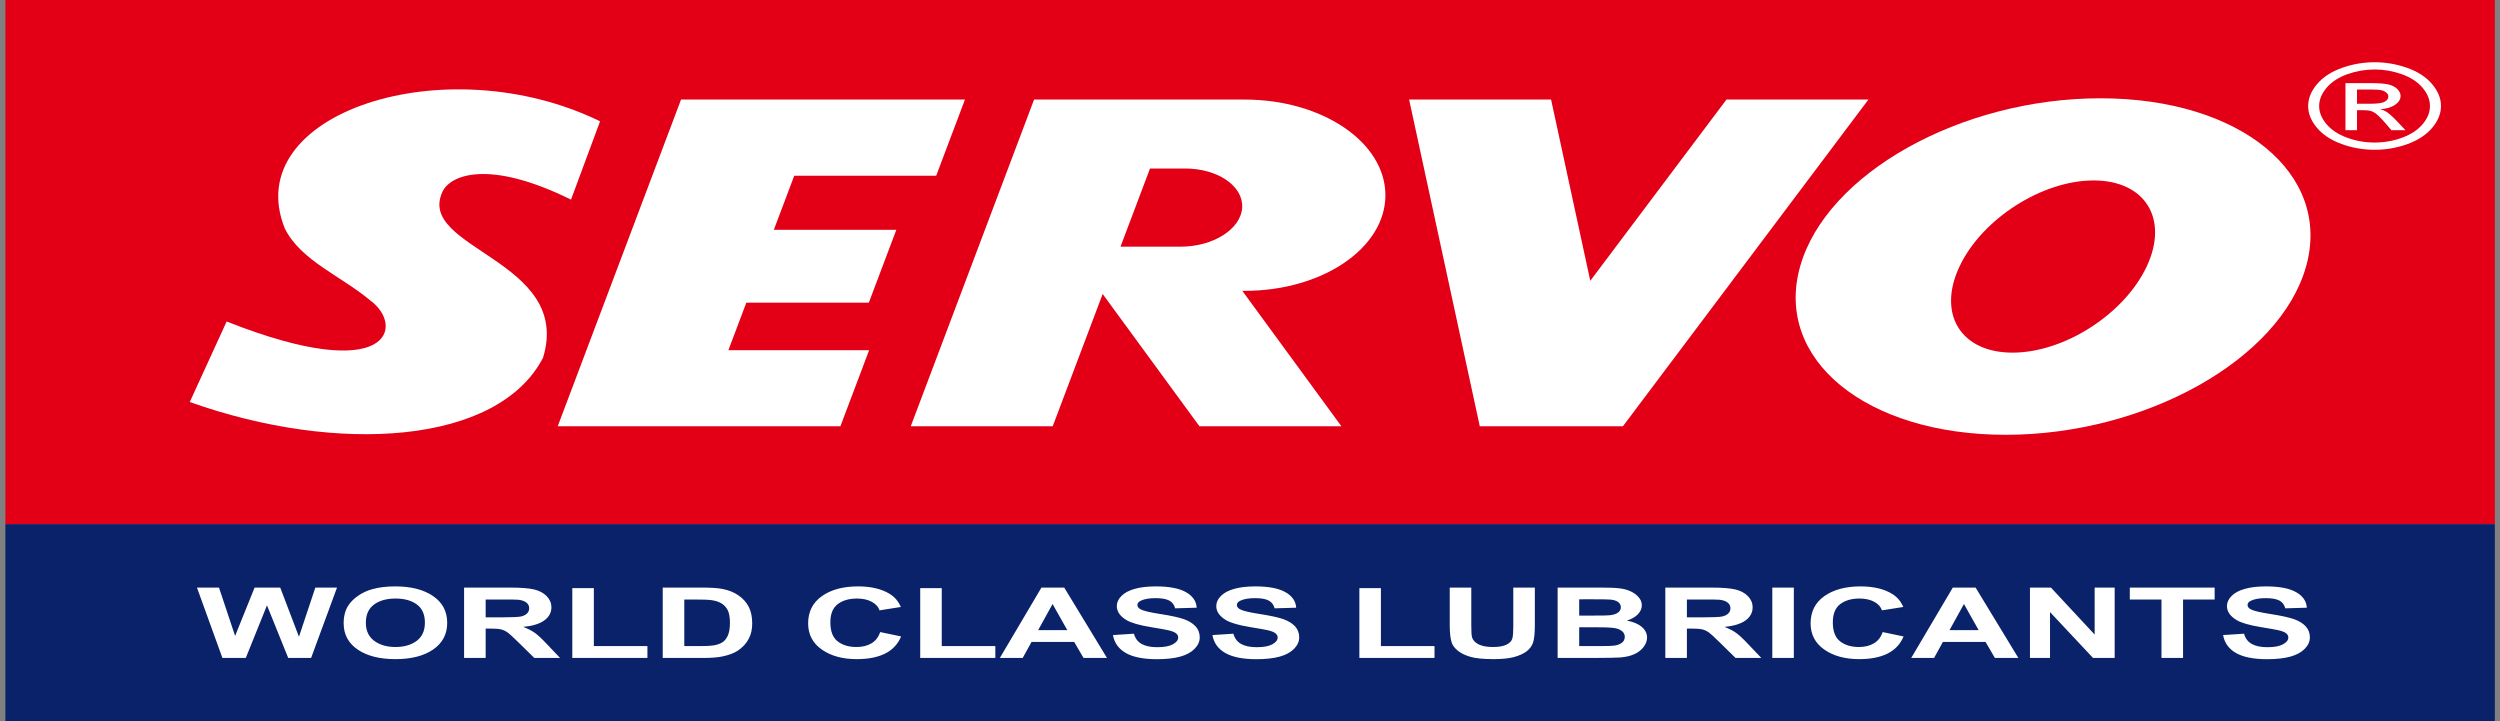 <svg width="208" height="60" viewBox="0 0 208 60" fill="none" xmlns="http://www.w3.org/2000/svg">
<rect x="0" y="0" width="208" height="60" fill="#808080" stroke="none"/>
<path fill-rule="evenodd" clip-rule="evenodd" d="M0.448 0H207.571V43.613H0.448V0Z" fill="#E30016"/>
<path fill-rule="evenodd" clip-rule="evenodd" d="M0.448 60H207.571V43.613H0.448V60Z" fill="#092269"/>
<path fill-rule="evenodd" clip-rule="evenodd" d="M46.401 35.468H56.145H58.212H69.921L72.312 29.134H60.603L62.094 25.184H72.286L74.575 19.119H64.383L66.082 14.619H77.892L80.284 8.284H68.473H66.508H56.662L46.401 35.468Z" fill="white"/>
<path fill-rule="evenodd" clip-rule="evenodd" d="M99.796 35.468H111.607L103.359 24.197L103.567 24.198C110.027 24.198 115.266 20.635 115.266 16.241C115.266 11.848 110.027 8.284 103.567 8.284H97.846H91.715H90.373H86.035L75.774 35.468H87.585L91.741 24.46L99.796 35.468ZM95.681 14.02H98.604C101.318 14.02 103.453 15.483 103.349 17.272C103.246 19.06 100.941 20.523 98.227 20.523H93.226L95.681 14.02Z" fill="white"/>
<path fill-rule="evenodd" clip-rule="evenodd" d="M123.213 35.468H134.929H135.024L155.452 8.284H143.641L132.311 23.362L129.05 8.284H117.239L123.118 35.468H123.213Z" fill="white"/>
<path fill-rule="evenodd" clip-rule="evenodd" d="M174.756 8.178C186.378 8.178 194.039 14.447 191.864 22.176C189.688 29.906 178.498 36.175 166.877 36.175C155.253 36.175 147.593 29.906 149.769 22.176C151.944 14.447 163.133 8.178 174.756 8.178ZM174.188 15.013C178.488 15.013 180.465 18.221 178.604 22.177C176.742 26.133 171.744 29.34 167.443 29.34C163.144 29.34 161.166 26.133 163.029 22.177C164.89 18.221 169.888 15.013 174.188 15.013Z" fill="white"/>
<path fill-rule="evenodd" clip-rule="evenodd" d="M47.508 16.608C48.313 14.436 49.12 12.264 49.926 10.093C37.05 3.806 19.857 9.435 23.694 19.004C25.011 21.679 28.408 22.979 30.764 24.966C33.73 27.087 32.519 32.164 18.857 26.748C17.835 28.982 16.811 31.215 15.788 33.448C28.099 37.831 41.429 36.993 45.182 29.76C47.661 21.604 34.528 20.72 36.828 15.924C37.458 14.609 40.568 13.184 47.508 16.608Z" fill="white"/>
<path fill-rule="evenodd" clip-rule="evenodd" d="M18.505 54.741L16.387 48.887H18.22L19.56 52.908L21.183 48.887H23.315L24.873 52.976L26.236 48.887H28.04L25.884 54.741H23.98L22.213 50.365L20.45 54.741H18.505ZM28.592 51.851C28.592 51.254 28.727 50.753 28.998 50.348C29.2 50.051 29.475 49.784 29.825 49.546C30.174 49.31 30.557 49.134 30.971 49.02C31.526 48.864 32.164 48.788 32.887 48.788C34.197 48.788 35.243 49.055 36.029 49.591C36.815 50.124 37.207 50.869 37.207 51.822C37.207 52.768 36.816 53.507 36.036 54.041C35.257 54.574 34.215 54.84 32.911 54.84C31.591 54.84 30.541 54.575 29.761 54.044C28.981 53.513 28.592 52.781 28.592 51.851ZM30.439 51.811C30.439 52.473 30.673 52.976 31.136 53.318C31.601 53.66 32.19 53.831 32.906 53.831C33.62 53.831 34.206 53.661 34.666 53.321C35.123 52.982 35.352 52.473 35.352 51.795C35.352 51.124 35.129 50.623 34.684 50.292C34.238 49.963 33.644 49.798 32.906 49.798C32.166 49.798 31.57 49.966 31.118 50.299C30.667 50.634 30.439 51.136 30.439 51.811ZM38.612 54.741V48.887H42.388C43.336 48.887 44.025 48.94 44.456 49.046C44.885 49.15 45.231 49.338 45.49 49.606C45.749 49.876 45.877 50.182 45.877 50.528C45.877 50.968 45.68 51.331 45.288 51.617C44.897 51.902 44.311 52.084 43.531 52.157C43.92 52.307 44.241 52.471 44.492 52.649C44.745 52.827 45.085 53.144 45.512 53.599L46.598 54.741H44.454L43.157 53.467C42.695 53.012 42.382 52.726 42.211 52.606C42.042 52.488 41.863 52.408 41.672 52.363C41.482 52.32 41.181 52.297 40.769 52.297H40.407V54.741H38.612ZM40.407 51.363H41.732C42.592 51.363 43.129 51.338 43.345 51.292C43.557 51.244 43.724 51.161 43.848 51.044C43.967 50.926 44.029 50.781 44.029 50.604C44.029 50.408 43.949 50.249 43.79 50.128C43.63 50.006 43.405 49.93 43.114 49.898C42.968 49.884 42.532 49.88 41.805 49.88H40.407V51.363ZM47.615 54.741V48.935H49.408V53.755H53.866V54.741H47.615ZM55.139 48.887H58.418C59.157 48.887 59.718 48.924 60.106 49C60.629 49.1 61.075 49.28 61.445 49.54C61.817 49.796 62.1 50.112 62.295 50.486C62.487 50.861 62.584 51.322 62.584 51.871C62.584 52.352 62.492 52.768 62.312 53.116C62.091 53.542 61.774 53.887 61.359 54.15C61.051 54.35 60.631 54.505 60.1 54.617C59.706 54.7 59.176 54.741 58.512 54.741H55.139V48.887ZM56.933 49.879V53.755H58.27C58.771 53.755 59.133 53.737 59.356 53.699C59.645 53.651 59.887 53.57 60.081 53.456C60.272 53.341 60.428 53.152 60.55 52.891C60.67 52.629 60.731 52.27 60.731 51.818C60.731 51.365 60.67 51.019 60.55 50.777C60.428 50.534 60.257 50.344 60.041 50.21C59.822 50.074 59.544 49.982 59.21 49.934C58.96 49.896 58.469 49.879 57.737 49.879H56.933ZM73.236 52.589L74.973 52.952C74.707 53.591 74.263 54.065 73.644 54.376C73.026 54.685 72.237 54.84 71.284 54.84C70.105 54.84 69.135 54.575 68.376 54.044C67.618 53.513 67.237 52.787 67.237 51.867C67.237 50.892 67.62 50.136 68.383 49.597C69.146 49.058 70.149 48.788 71.393 48.788C72.479 48.788 73.362 49 74.04 49.423C74.446 49.673 74.748 50.032 74.951 50.501L73.174 50.781C73.072 50.477 72.852 50.237 72.517 50.062C72.183 49.885 71.778 49.798 71.303 49.798C70.645 49.798 70.109 49.953 69.7 50.265C69.29 50.576 69.086 51.08 69.086 51.779C69.086 52.518 69.286 53.046 69.692 53.359C70.094 53.675 70.62 53.831 71.266 53.831C71.744 53.831 72.153 53.731 72.496 53.531C72.838 53.332 73.085 53.017 73.236 52.589ZM76.562 54.741V48.935H78.354V53.755H82.812V54.741H76.562ZM92.101 54.741H90.149L89.374 53.411H85.823L85.09 54.741H83.188L86.648 48.887H88.544L92.101 54.741ZM88.798 52.426L87.574 50.253L86.376 52.426H88.798ZM92.597 52.837L94.343 52.724C94.447 53.111 94.659 53.395 94.98 53.576C95.302 53.756 95.734 53.847 96.279 53.847C96.857 53.847 97.293 53.767 97.585 53.604C97.879 53.444 98.025 53.256 98.025 53.04C98.025 52.902 97.964 52.784 97.839 52.687C97.717 52.589 97.502 52.505 97.195 52.434C96.985 52.385 96.505 52.3 95.759 52.178C94.798 52.02 94.124 51.828 93.737 51.598C93.19 51.277 92.918 50.884 92.918 50.421C92.918 50.123 93.046 49.845 93.303 49.584C93.558 49.325 93.929 49.127 94.411 48.992C94.894 48.856 95.476 48.788 96.158 48.788C97.274 48.788 98.112 48.948 98.676 49.27C99.24 49.594 99.535 50.023 99.564 50.561L97.771 50.613C97.694 50.311 97.53 50.096 97.277 49.964C97.024 49.832 96.647 49.766 96.141 49.766C95.62 49.766 95.211 49.837 94.916 49.978C94.726 50.068 94.632 50.189 94.632 50.34C94.632 50.48 94.72 50.598 94.898 50.696C95.124 50.821 95.673 50.953 96.546 51.087C97.42 51.224 98.064 51.364 98.483 51.508C98.9 51.654 99.226 51.852 99.465 52.104C99.7 52.356 99.818 52.667 99.818 53.036C99.818 53.371 99.677 53.687 99.393 53.978C99.11 54.27 98.711 54.489 98.195 54.631C97.678 54.774 97.034 54.845 96.261 54.845C95.139 54.845 94.276 54.674 93.674 54.333C93.073 53.99 92.713 53.492 92.597 52.837ZM100.874 52.837L102.619 52.724C102.722 53.111 102.936 53.395 103.257 53.576C103.578 53.756 104.011 53.847 104.556 53.847C105.133 53.847 105.57 53.767 105.861 53.604C106.154 53.444 106.301 53.256 106.301 53.04C106.301 52.902 106.24 52.784 106.115 52.687C105.993 52.589 105.779 52.505 105.471 52.434C105.261 52.385 104.781 52.3 104.035 52.178C103.074 52.02 102.4 51.828 102.013 51.598C101.466 51.277 101.194 50.884 101.194 50.421C101.194 50.123 101.321 49.845 101.579 49.584C101.834 49.325 102.205 49.127 102.687 48.992C103.17 48.856 103.752 48.788 104.434 48.788C105.55 48.788 106.388 48.948 106.952 49.27C107.516 49.594 107.811 50.023 107.84 50.561L106.047 50.613C105.97 50.311 105.806 50.096 105.553 49.964C105.3 49.832 104.923 49.766 104.417 49.766C103.896 49.766 103.487 49.837 103.193 49.978C103.002 50.068 102.908 50.189 102.908 50.34C102.908 50.48 102.996 50.598 103.175 50.696C103.4 50.821 103.95 50.953 104.822 51.087C105.696 51.224 106.34 51.364 106.759 51.508C107.176 51.654 107.502 51.852 107.742 52.104C107.976 52.356 108.094 52.667 108.094 53.036C108.094 53.371 107.953 53.687 107.67 53.978C107.386 54.27 106.988 54.489 106.471 54.631C105.954 54.774 105.31 54.845 104.538 54.845C103.415 54.845 102.552 54.674 101.951 54.333C101.349 53.99 100.989 53.492 100.874 52.837ZM113.1 54.741V48.935H114.892V53.755H119.351V54.741H113.1ZM120.618 48.887H122.412V52.058C122.412 52.56 122.433 52.888 122.477 53.036C122.553 53.276 122.737 53.468 123.025 53.613C123.315 53.759 123.711 53.831 124.21 53.831C124.718 53.831 125.104 53.763 125.362 53.625C125.62 53.489 125.776 53.32 125.827 53.12C125.881 52.921 125.906 52.589 125.906 52.126V48.887H127.699V51.962C127.699 52.666 127.65 53.161 127.554 53.452C127.456 53.742 127.278 53.986 127.018 54.186C126.758 54.386 126.409 54.544 125.975 54.664C125.538 54.782 124.967 54.84 124.263 54.84C123.417 54.84 122.773 54.776 122.334 54.647C121.897 54.517 121.551 54.35 121.297 54.144C121.042 53.938 120.875 53.722 120.794 53.496C120.675 53.16 120.618 52.666 120.618 52.011V48.887ZM129.595 48.887H133.145C133.849 48.887 134.374 48.905 134.718 48.946C135.064 48.984 135.372 49.065 135.646 49.187C135.918 49.31 136.144 49.472 136.325 49.677C136.508 49.88 136.599 50.109 136.599 50.361C136.599 50.634 136.486 50.888 136.264 51.116C136.039 51.345 135.734 51.517 135.352 51.631C135.891 51.734 136.31 51.912 136.599 52.161C136.89 52.412 137.035 52.707 137.035 53.044C137.035 53.31 136.942 53.569 136.754 53.821C136.566 54.072 136.31 54.274 135.984 54.424C135.659 54.574 135.259 54.666 134.781 54.702C134.482 54.723 133.762 54.737 132.618 54.741H129.595V48.887ZM131.39 49.862V51.216H132.564C133.263 51.216 133.696 51.209 133.867 51.194C134.173 51.17 134.415 51.102 134.59 50.987C134.767 50.87 134.854 50.718 134.854 50.528C134.854 50.347 134.78 50.2 134.629 50.087C134.475 49.974 134.249 49.906 133.951 49.883C133.774 49.868 133.262 49.861 132.419 49.861L131.39 49.862ZM131.39 52.19V53.755H133.048C133.695 53.755 134.105 53.744 134.278 53.718C134.545 53.687 134.763 53.609 134.93 53.486C135.098 53.362 135.181 53.196 135.181 52.989C135.181 52.812 135.116 52.664 134.988 52.541C134.857 52.419 134.672 52.328 134.428 52.273C134.184 52.217 133.652 52.19 132.838 52.19H131.39ZM138.554 54.741V48.887H142.331C143.279 48.887 143.968 48.94 144.399 49.046C144.828 49.15 145.174 49.338 145.433 49.606C145.692 49.876 145.819 50.182 145.819 50.528C145.819 50.968 145.623 51.331 145.232 51.617C144.84 51.902 144.254 52.084 143.475 52.157C143.862 52.307 144.184 52.471 144.435 52.649C144.688 52.827 145.028 53.144 145.455 53.599L146.541 54.741H144.397L143.1 53.467C142.638 53.012 142.324 52.726 142.154 52.606C141.985 52.488 141.806 52.408 141.615 52.363C141.425 52.32 141.125 52.297 140.712 52.297H140.35V54.741H138.554ZM140.35 51.363H141.674C142.535 51.363 143.072 51.338 143.289 51.292C143.5 51.244 143.668 51.161 143.791 51.044C143.91 50.926 143.972 50.781 143.972 50.604C143.972 50.408 143.891 50.249 143.733 50.128C143.573 50.006 143.348 49.93 143.057 49.898C142.911 49.884 142.475 49.88 141.747 49.88H140.35V51.363ZM147.455 54.741V48.887H149.247V54.741H147.455ZM156.64 52.589L158.377 52.952C158.111 53.591 157.668 54.065 157.048 54.376C156.43 54.685 155.641 54.84 154.688 54.84C153.509 54.84 152.539 54.575 151.781 54.044C151.023 53.513 150.642 52.787 150.642 51.867C150.642 50.892 151.024 50.136 151.787 49.597C152.55 49.058 153.553 48.788 154.797 48.788C155.883 48.788 156.766 49 157.444 49.423C157.85 49.673 158.152 50.032 158.355 50.501L156.578 50.781C156.476 50.477 156.256 50.237 155.921 50.062C155.588 49.885 155.183 49.798 154.708 49.798C154.05 49.798 153.514 49.953 153.104 50.265C152.694 50.576 152.491 51.08 152.491 51.779C152.491 52.518 152.69 53.046 153.097 53.359C153.499 53.675 154.024 53.831 154.67 53.831C155.148 53.831 155.558 53.731 155.9 53.531C156.243 53.332 156.489 53.017 156.64 52.589ZM167.927 54.741H165.974L165.199 53.411H161.648L160.916 54.741H159.014L162.473 48.887H164.37L167.927 54.741ZM164.624 52.426L163.4 50.253L162.201 52.426H164.624ZM168.893 54.741V48.887H170.639L174.275 52.796V48.887H175.941V54.741H174.141L170.561 50.924V54.741H168.893ZM179.835 54.741V49.879H177.2V48.887H184.258V49.879H181.63V54.741H179.835ZM184.962 52.837L186.707 52.724C186.811 53.111 187.024 53.395 187.345 53.576C187.666 53.756 188.099 53.847 188.644 53.847C189.221 53.847 189.658 53.767 189.949 53.604C190.243 53.444 190.389 53.256 190.389 53.04C190.389 52.902 190.328 52.784 190.203 52.687C190.081 52.589 189.867 52.505 189.559 52.434C189.349 52.385 188.869 52.3 188.123 52.178C187.162 52.02 186.488 51.828 186.101 51.598C185.554 51.277 185.282 50.884 185.282 50.421C185.282 50.123 185.409 49.845 185.667 49.584C185.923 49.325 186.293 49.127 186.776 48.992C187.258 48.856 187.84 48.788 188.522 48.788C189.638 48.788 190.476 48.948 191.04 49.27C191.604 49.594 191.899 50.023 191.928 50.561L190.135 50.613C190.058 50.311 189.894 50.096 189.641 49.964C189.389 49.832 189.011 49.766 188.505 49.766C187.984 49.766 187.575 49.837 187.281 49.978C187.09 50.068 186.996 50.189 186.996 50.34C186.996 50.48 187.085 50.598 187.263 50.696C187.488 50.821 188.038 50.953 188.91 51.087C189.784 51.224 190.428 51.364 190.847 51.508C191.264 51.654 191.591 51.852 191.83 52.104C192.064 52.356 192.182 52.667 192.182 53.036C192.182 53.371 192.041 53.687 191.758 53.978C191.474 54.27 191.076 54.489 190.56 54.631C190.042 54.774 189.398 54.845 188.626 54.845C187.504 54.845 186.64 54.674 186.039 54.333C185.437 53.99 185.078 53.492 184.962 52.837Z" fill="white"/>
<path fill-rule="evenodd" clip-rule="evenodd" d="M197.568 5.178C198.495 5.178 199.4 5.335 200.286 5.648C201.168 5.963 201.858 6.411 202.35 6.996C202.843 7.579 203.09 8.188 203.09 8.823C203.09 9.45 202.848 10.053 202.36 10.632C201.875 11.211 201.192 11.661 200.318 11.981C199.441 12.302 198.525 12.462 197.568 12.462C196.611 12.462 195.693 12.302 194.818 11.981C193.941 11.661 193.258 11.211 192.771 10.632C192.281 10.053 192.039 9.45 192.039 8.823C192.039 8.188 192.286 7.579 192.781 6.996C193.276 6.411 193.966 5.963 194.851 5.648C195.733 5.335 196.641 5.178 197.568 5.178ZM197.568 5.781C196.791 5.781 196.036 5.913 195.301 6.175C194.566 6.437 193.991 6.813 193.576 7.299C193.161 7.786 192.953 8.294 192.953 8.823C192.953 9.347 193.158 9.849 193.566 10.33C193.973 10.811 194.544 11.187 195.276 11.455C196.008 11.724 196.771 11.859 197.568 11.859C198.363 11.859 199.128 11.724 199.86 11.455C200.593 11.187 201.16 10.811 201.565 10.33C201.97 9.849 202.173 9.347 202.173 8.823C202.173 8.294 201.967 7.786 201.555 7.299C201.143 6.813 200.567 6.437 199.83 6.175C199.093 5.913 198.338 5.781 197.568 5.781ZM195.143 10.834V6.916H197.185C197.885 6.916 198.39 6.951 198.703 7.024C199.016 7.096 199.263 7.223 199.451 7.403C199.636 7.583 199.728 7.775 199.728 7.978C199.728 8.264 199.573 8.513 199.263 8.726C198.953 8.938 198.541 9.057 198.028 9.083C198.238 9.141 198.408 9.21 198.533 9.291C198.773 9.445 199.065 9.704 199.413 10.068L200.138 10.834H198.966L198.438 10.217C198.023 9.732 197.69 9.427 197.436 9.305C197.261 9.215 197.003 9.17 196.665 9.17H196.103V10.834H195.143ZM196.103 8.63H197.268C197.823 8.63 198.203 8.574 198.406 8.465C198.608 8.356 198.71 8.211 198.71 8.03C198.71 7.915 198.662 7.811 198.563 7.719C198.465 7.628 198.33 7.559 198.158 7.514C197.983 7.468 197.663 7.447 197.193 7.447H196.103V8.63Z" fill="white"/>
</svg>
